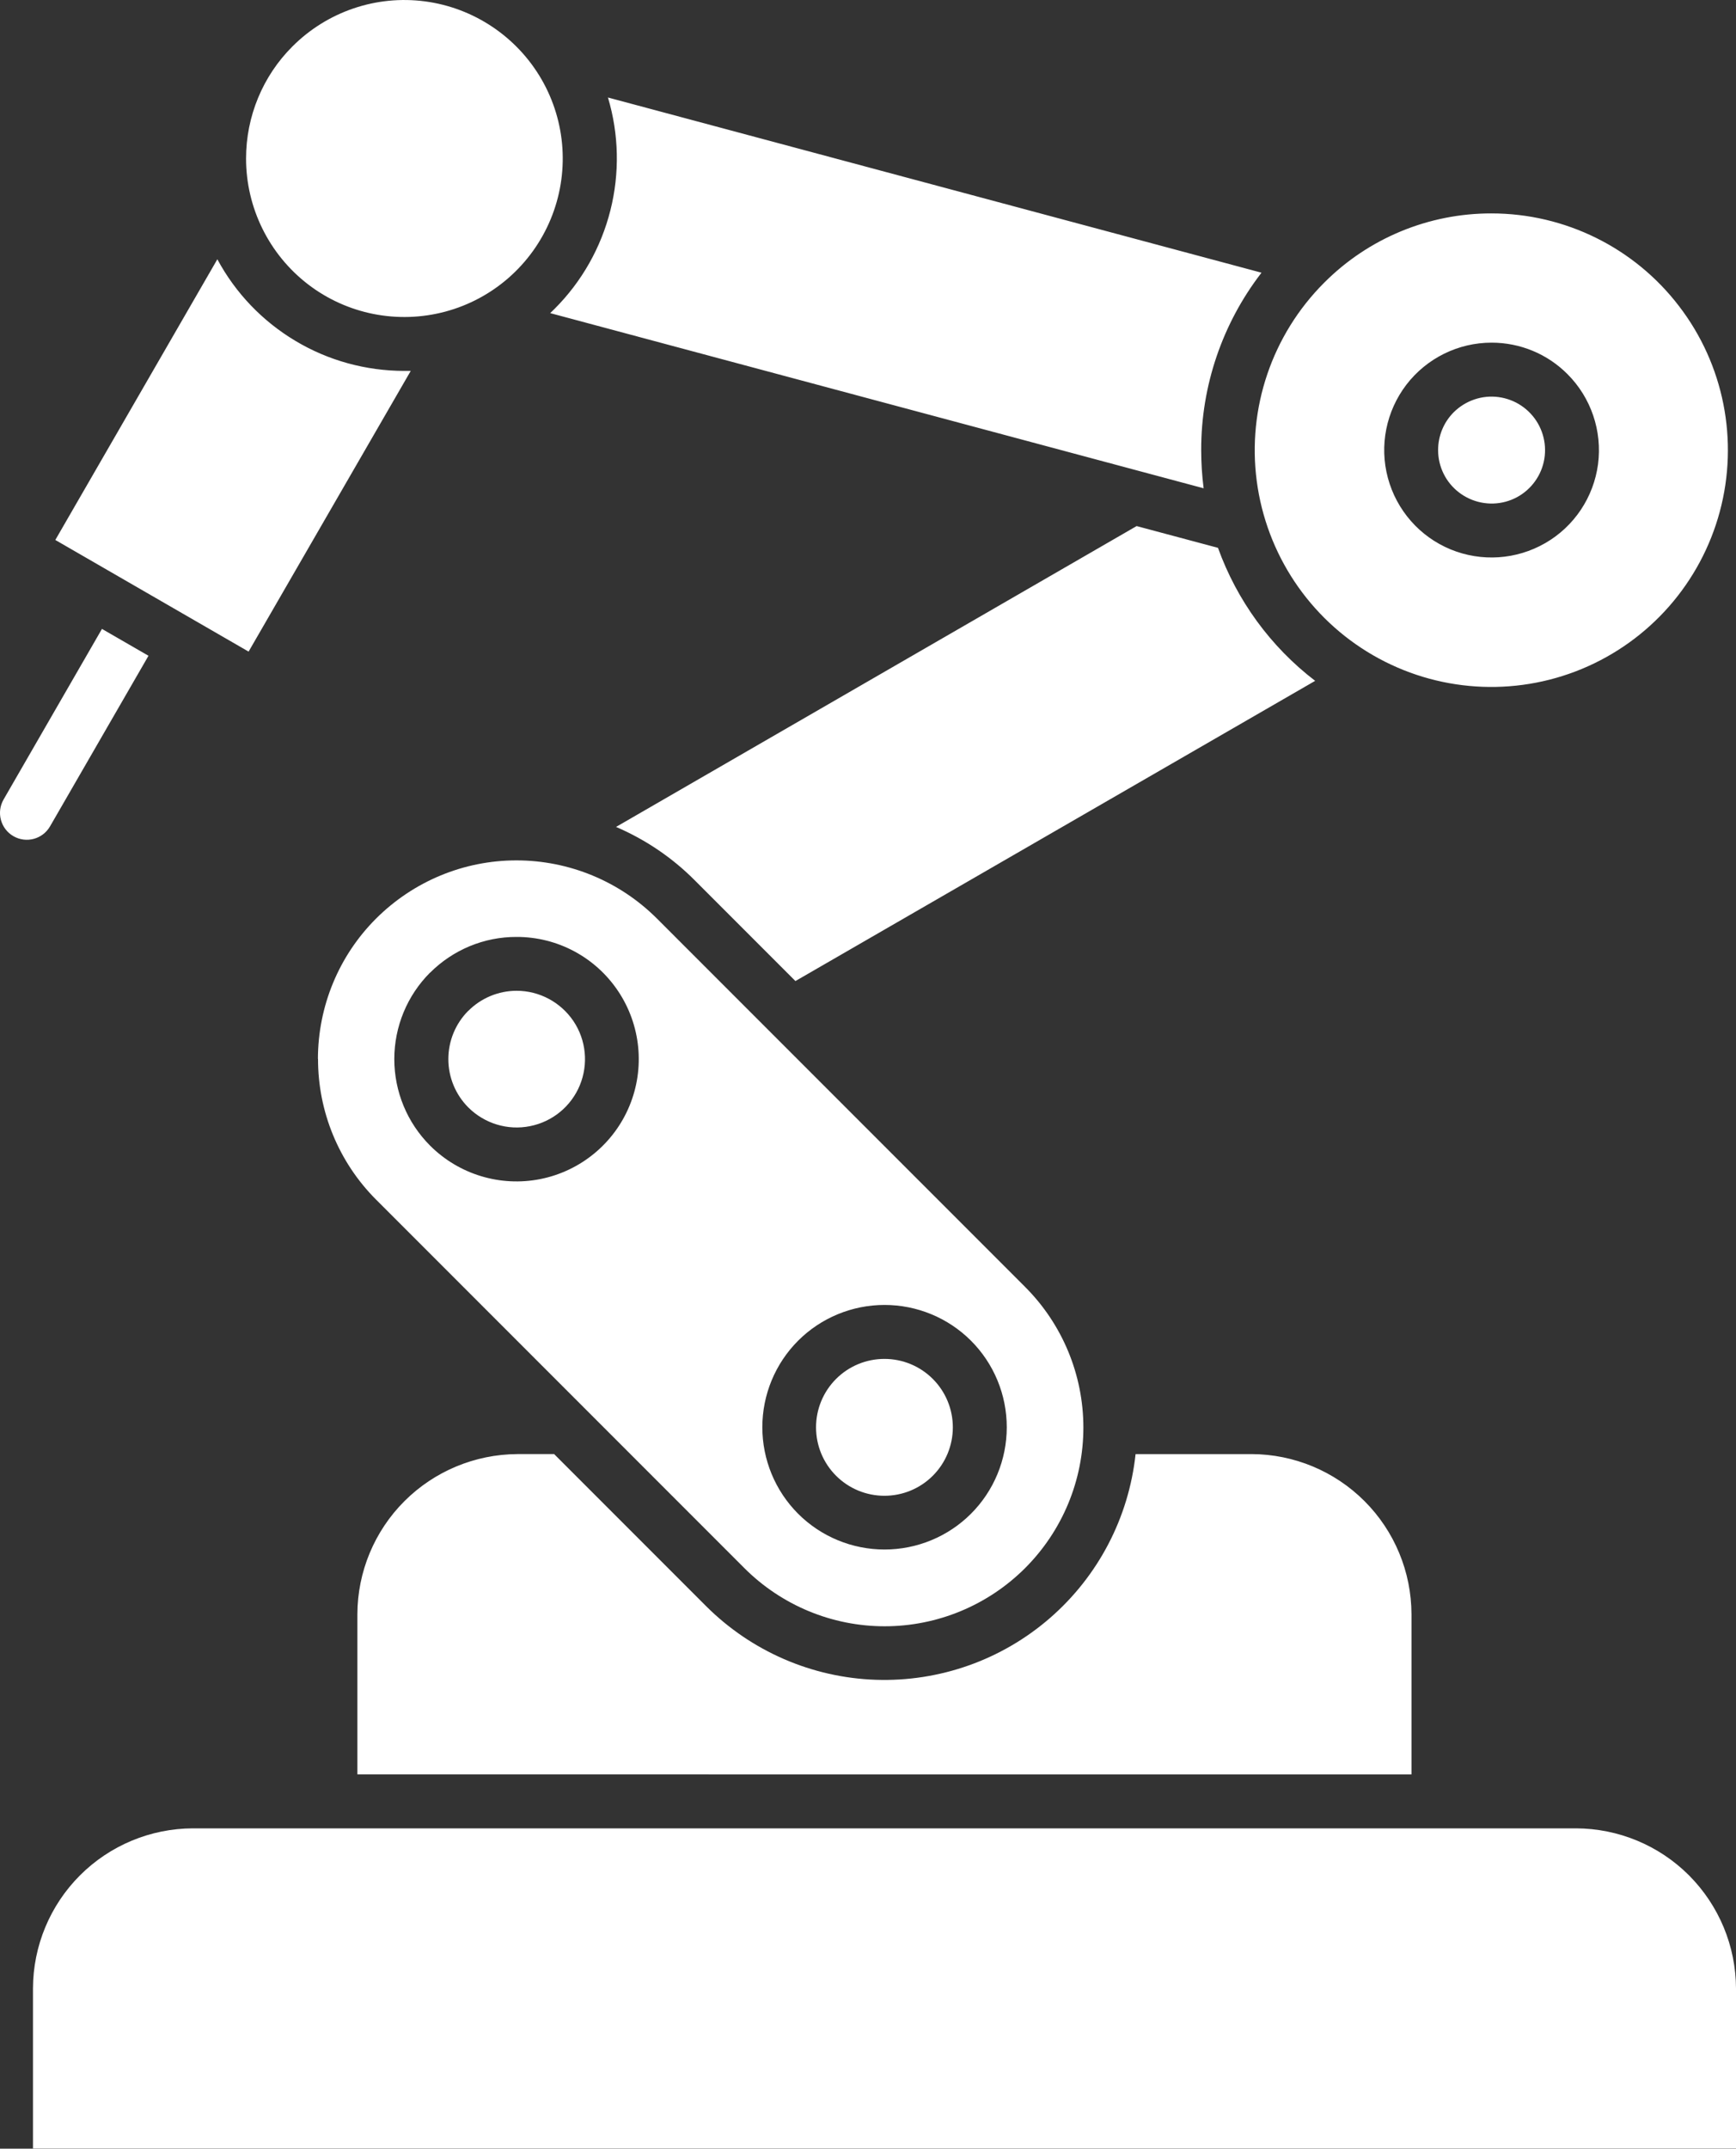 <?xml version="1.0" encoding="UTF-8"?><svg id="a" xmlns="http://www.w3.org/2000/svg" viewBox="0 0 150 185.55"><rect x="0" y="0" width="150" height="185.55" fill="#333333" stroke="none"/><path d="M25.27,4.01c-2.57,2.56-4.01,6.05-4.01,9.68,0,4.25,1.98,8.27,5.35,10.86,3.37,2.59,7.76,3.46,11.87,2.36,4.11-1.1,7.47-4.05,9.1-7.98,1.63-3.93,1.34-8.39-.79-12.08-2.13-3.68-5.85-6.17-10.06-6.73-4.22-.56-8.45.88-11.46,3.89h0ZM150,171.72c-.01-3.66-1.47-7.17-4.06-9.77-2.59-2.59-6.1-4.05-9.77-4.06H16.67c-3.66.01-7.17,1.47-9.76,4.06-2.59,2.59-4.05,6.1-4.06,9.76v13.83s147.16,0,147.16,0v-13.83ZM27.48,91.44c-.01,4.55,1.79,8.92,5,12.14l31.83,31.83c3.22,3.22,7.58,5.03,12.13,5.03,4.55,0,8.92-1.81,12.14-5.03,3.22-3.22,5.03-7.58,5.03-12.13,0-4.55-1.81-8.92-5.03-12.14h0s-31.83-31.83-31.83-31.83c-3.22-3.21-7.58-5.01-12.13-5.01-4.55,0-8.9,1.81-12.12,5.02-3.22,3.21-5.02,7.57-5.03,12.12h0ZM47.89,125.58l13.12,13.12c3.91,3.9,9.14,6.17,14.65,6.36,5.51.19,10.89-1.71,15.06-5.33,4.17-3.62,6.81-8.67,7.4-14.16h10.02c3.66.01,7.17,1.47,9.76,4.06,2.59,2.59,4.05,6.1,4.06,9.77v13.83H30.88s0-13.83,0-13.83c.01-3.66,1.47-7.17,4.06-9.76,2.59-2.59,6.1-4.05,9.76-4.07h0s3.19,0,3.19,0h0ZM125.61,35.6c-.87.87-1.35,2.04-1.35,3.27,0,1.44.67,2.79,1.81,3.66s2.62,1.17,4.01.8c1.39-.37,2.52-1.37,3.07-2.69.55-1.33.45-2.83-.27-4.08-.72-1.24-1.97-2.08-3.4-2.27-1.42-.19-2.85.3-3.87,1.31h0s0,0,0,0ZM128.88,29.59c2.46,0,4.82.97,6.56,2.72,2.04,2.04,3.01,4.91,2.64,7.77-.38,2.86-2.06,5.38-4.56,6.82-2.5,1.44-5.52,1.64-8.19.54-2.66-1.1-4.66-3.38-5.41-6.17-.75-2.79-.15-5.76,1.6-8.05,1.76-2.29,4.48-3.63,7.36-3.63h0s0,0,0,0ZM114.42,24.41c3.83-3.84,9.03-5.99,14.45-5.98,6.35,0,12.35,2.96,16.21,8.01,3.87,5.04,5.17,11.6,3.52,17.74-1.65,6.14-6.06,11.16-11.93,13.59-5.87,2.43-12.54,1.99-18.04-1.19-5.5-3.18-9.21-8.74-10.04-15.04-.83-6.3,1.33-12.63,5.82-17.12h0s0,0,0,0ZM104.01,42.17l-56.47-15.13c.13-.12.26-.25.39-.38,2.34-2.34,4-5.28,4.81-8.49s.74-6.58-.21-9.75l56.47,15.13c-3.38,4.38-5.22,9.77-5.21,15.31,0,1.11.07,2.21.21,3.31h0s0,0,0,0ZM113.63,58.8l-44.9,25.92-8.7-8.7c-1.95-1.96-4.26-3.52-6.8-4.61h0s44.98-25.98,44.98-25.98l7.03,1.88c1.64,4.55,4.55,8.54,8.39,11.48h0s0,0,0,0ZM72.24,119.08c1.11-1.11,2.61-1.73,4.18-1.73s3.07.62,4.18,1.73c1.11,1.11,1.73,2.61,1.73,4.18,0,1.57-.62,3.07-1.73,4.18-1.11,1.11-2.61,1.73-4.18,1.73-1.57,0-3.07-.62-4.18-1.73-1.11-1.11-1.73-2.61-1.73-4.18s.62-3.07,1.73-4.18h0ZM68.96,115.78c1.98-1.98,4.67-3.09,7.47-3.09s5.49,1.11,7.47,3.09c1.98,1.98,3.09,4.67,3.09,7.47,0,2.8-1.11,5.49-3.09,7.47-1.98,1.98-4.67,3.09-7.47,3.09s-5.49-1.11-7.47-3.09c-1.98-1.98-3.09-4.67-3.09-7.47s1.11-5.49,3.09-7.47h0ZM40.46,87.3c1.1-1.11,2.61-1.74,4.18-1.74,1.97,0,3.81.99,4.91,2.62,1.1,1.64,1.3,3.72.55,5.54-.75,1.82-2.37,3.15-4.3,3.53-1.93.39-3.93-.22-5.33-1.61-1.11-1.11-1.73-2.61-1.73-4.18s.62-3.07,1.73-4.18h0ZM37.16,84c1.98-1.98,4.67-3.1,7.47-3.09h0c3.53-.01,6.82,1.75,8.78,4.68,1.96,2.93,2.33,6.65.98,9.91-1.35,3.26-4.24,5.63-7.7,6.32-3.46.69-7.04-.4-9.53-2.89-1.98-1.98-3.09-4.67-3.09-7.47s1.11-5.49,3.09-7.47h0ZM35.49,32.03l-14.01,24.24-16.7-9.64,14-24.24c1.57,2.92,3.9,5.35,6.75,7.05,2.84,1.7,6.1,2.59,9.41,2.59h.55ZM.31,69.04c-.64,1.11-.26,2.53.85,3.17,1.11.64,2.53.26,3.17-.86h0l8.5-14.72-4.02-2.32L.31,69.04Z" fill="#fff" fill-rule="evenodd"/></svg>